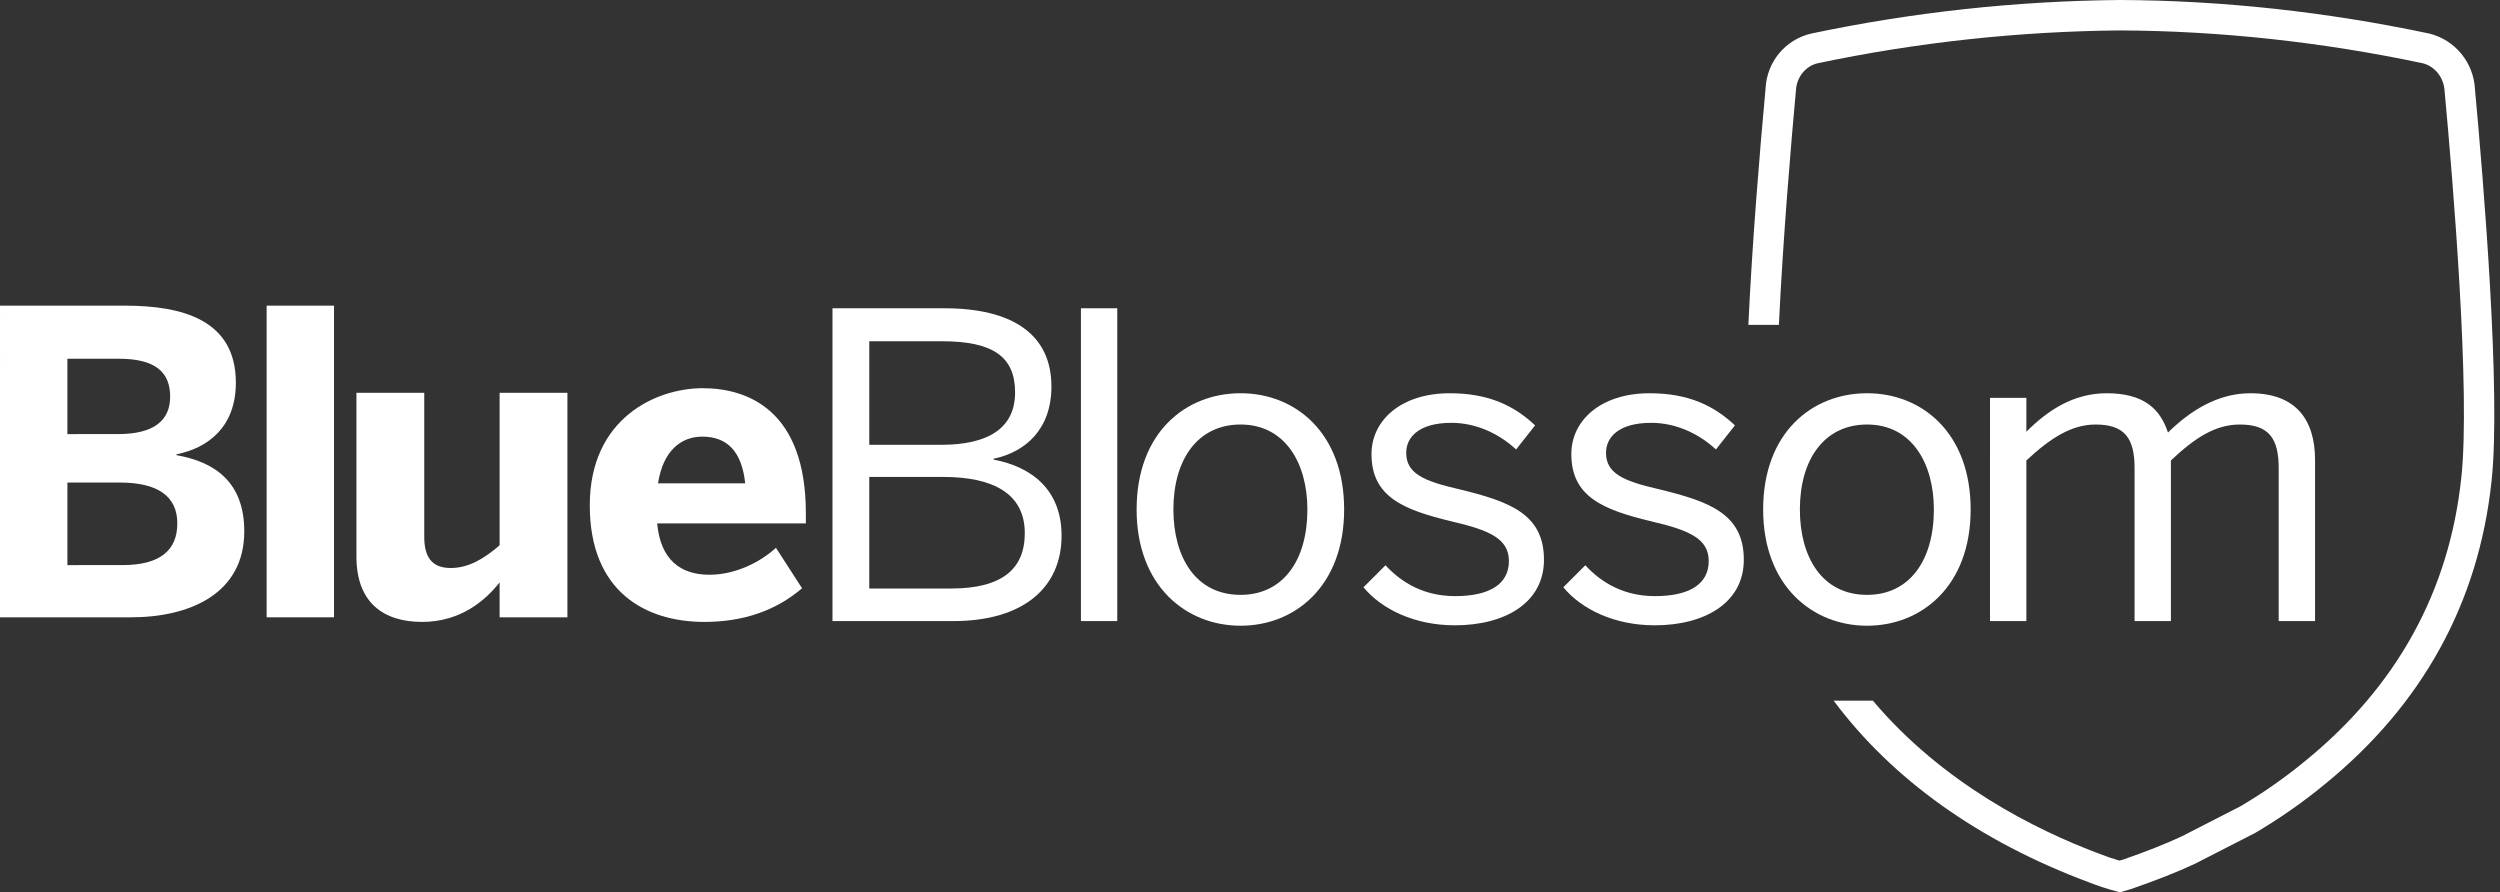 <svg width="325" height="116" viewBox="0 0 325 116" fill="none" xmlns="http://www.w3.org/2000/svg">
<rect x="0" y="0" width="325" height="116" fill="#333333" stroke="none"/>
<path d="M321.745 11.598C321.581 8.15 319.162 5.18 315.803 4.36C302.372 1.523 288.862 0.058 275.615 0C262.098 0.121 248.59 1.589 235.414 4.372C232.055 5.171 229.684 8.075 229.523 11.51C228.77 19.674 227.786 31.509 227.288 42.23H231.255C231.792 30.922 232.845 18.555 233.469 11.785C233.549 10.04 234.701 8.607 236.281 8.228C249.151 5.511 262.398 4.073 275.621 3.956C288.575 4.012 301.819 5.449 314.924 8.216C316.533 8.608 317.714 10.077 317.801 11.874C318.862 23.312 321.192 51.105 319.963 62.157C318.396 76.88 311.574 89.245 299.679 98.924C297.067 101.083 294.206 103.077 291.281 104.805L283.614 108.734C281.491 109.719 279.155 110.645 276.076 111.723L275.539 111.881C274.67 111.633 273.827 111.347 272.968 111.009C264.518 107.856 252.514 101.798 243.476 91.088H238.373C245.972 101.269 257.189 109.338 271.555 114.699C272.704 115.151 273.853 115.533 275.066 115.852L275.613 116L277.061 115.569C280.427 114.398 282.962 113.397 285.349 112.287L293.188 108.272C296.391 106.38 299.426 104.263 302.187 101.982C314.909 91.631 322.213 78.374 323.896 62.589C325.163 51.18 322.811 23.066 321.745 11.598Z" fill="white"/>
<path d="M0.001 39.735H16.208C23.653 39.735 30.661 41.541 30.661 49.755C30.661 55.502 27.048 58.239 22.938 59.061V59.17C27.867 60.045 31.755 62.618 31.755 69.078C31.755 77.238 24.582 80.25 17.027 80.25H0L0.001 39.735ZM15.332 56.432C19.985 56.432 22.121 54.681 22.121 51.561C22.121 48.386 20.203 46.634 15.441 46.634H8.761V56.433L15.332 56.432ZM15.93 73.462C20.86 73.462 23.051 71.493 23.051 68.044C23.051 64.481 20.477 62.729 15.551 62.729H8.763V73.463L15.93 73.462Z" fill="white"/>
<path d="M34.663 39.735H43.424V80.25H34.663V39.735Z" fill="white"/>
<path d="M46.337 72.367V51.067H55.153V69.793C55.153 72.419 56.137 73.841 58.602 73.841C60.953 73.841 62.977 72.585 64.95 70.886V51.067H73.764V80.25H64.95V75.708C63.197 77.947 59.97 80.849 54.877 80.849C49.895 80.848 46.337 78.385 46.337 72.367Z" fill="white"/>
<path d="M76.671 65.688C76.671 54.352 85.324 50.466 91.344 50.466C97.366 50.466 104.761 53.477 104.761 66.724V68.044H85.433C85.871 72.856 88.555 74.717 92.222 74.717C95.671 74.717 98.902 73.024 100.874 71.216L104.266 76.474C100.874 79.375 96.656 80.848 91.563 80.848C83.956 80.848 76.671 76.962 76.671 65.688ZM96.877 62.837C96.437 58.733 94.575 56.762 91.293 56.762C88.555 56.762 86.199 58.569 85.543 62.837H96.877Z" fill="white"/>
<path d="M108.223 40.076H122.785C131.633 40.076 136.685 43.483 136.685 50.242C136.685 55.792 133.334 58.76 129.159 59.639V59.749C134.159 60.683 138.004 63.706 138.004 69.639C138.004 76.454 132.952 80.74 123.937 80.74H108.223V40.076ZM122.345 57.825C128.445 57.825 131.962 55.683 131.962 51.011C131.962 46.341 129.047 44.363 122.457 44.363H113.005V57.825H122.345ZM123.609 76.509C130.256 76.509 133.223 73.982 133.223 69.311C133.223 64.201 129.159 62.001 122.617 62.001H113.004V76.509H123.609Z" fill="white"/>
<path d="M140.521 40.076H145.244V80.739H140.521V40.076Z" fill="white"/>
<path d="M147.76 66.235C147.76 56.231 154.134 51.121 161.278 51.121C168.366 51.121 174.739 56.231 174.739 66.235C174.739 76.177 168.366 81.344 161.278 81.344C154.19 81.344 147.76 76.177 147.76 66.235ZM169.961 66.235C169.961 60.189 167.049 55.187 161.277 55.187C155.727 55.187 152.542 59.694 152.542 66.235C152.542 72.386 155.399 77.332 161.277 77.332C166.773 77.332 169.961 72.882 169.961 66.235Z" fill="white"/>
<path d="M177.253 76.345L180.11 73.487C182.31 75.849 185.22 77.496 189.176 77.496C193.682 77.496 196.159 75.903 196.159 72.937C196.159 70.025 193.629 68.925 188.681 67.773C182.529 66.286 178.295 64.639 178.295 59.034C178.295 54.639 182.143 51.122 188.462 51.122C193.572 51.122 196.873 52.769 199.563 55.298L197.092 58.43C194.892 56.397 191.925 54.968 188.682 54.968C184.454 54.968 182.807 56.836 182.807 58.87C182.807 61.563 185.11 62.55 189.673 63.597C196.21 65.189 200.716 66.782 200.716 72.773C200.716 78.32 195.716 81.29 189.126 81.29C183.899 81.29 179.614 79.201 177.253 76.345Z" fill="white"/>
<path d="M203.231 76.345L206.089 73.487C208.285 75.849 211.198 77.496 215.155 77.496C219.66 77.496 222.134 75.903 222.134 72.937C222.134 70.025 219.605 68.925 214.66 67.773C208.505 66.286 204.273 64.639 204.273 59.034C204.273 54.639 208.121 51.122 214.441 51.122C219.551 51.122 222.849 52.769 225.542 55.298L223.068 58.43C220.871 56.397 217.904 54.968 214.661 54.968C210.429 54.968 208.782 56.836 208.782 58.87C208.782 61.563 211.089 62.55 215.652 63.597C222.189 65.189 226.695 66.782 226.695 72.773C226.695 78.32 221.694 81.29 215.101 81.29C209.878 81.29 205.592 79.201 203.231 76.345Z" fill="white"/>
<path d="M229.21 66.235C229.21 56.231 235.58 51.121 242.724 51.121C249.815 51.121 256.185 56.231 256.185 66.235C256.185 76.177 249.815 81.344 242.724 81.344C235.638 81.344 229.21 76.177 229.21 66.235ZM251.403 66.235C251.403 60.189 248.496 55.187 242.723 55.187C237.176 55.187 233.984 59.694 233.984 66.235C233.984 72.386 236.841 77.332 242.723 77.332C248.218 77.332 251.403 72.882 251.403 66.235Z" fill="white"/>
<path d="M258.701 51.727H263.428V56.122C266.176 53.374 269.525 51.122 273.869 51.122C278.756 51.122 280.844 53.21 281.835 56.232C284.637 53.484 288.21 51.122 292.549 51.122C298.483 51.122 300.957 54.584 300.957 59.803V80.739H296.23V60.847C296.23 57 294.969 55.187 291.176 55.187C287.935 55.187 285.242 57 282.218 59.86V80.74H277.494V60.847C277.494 57.001 276.23 55.188 272.436 55.188C269.251 55.188 266.503 57.001 263.427 59.861V80.741H258.7L258.701 51.727Z" fill="white"/>
</svg>
